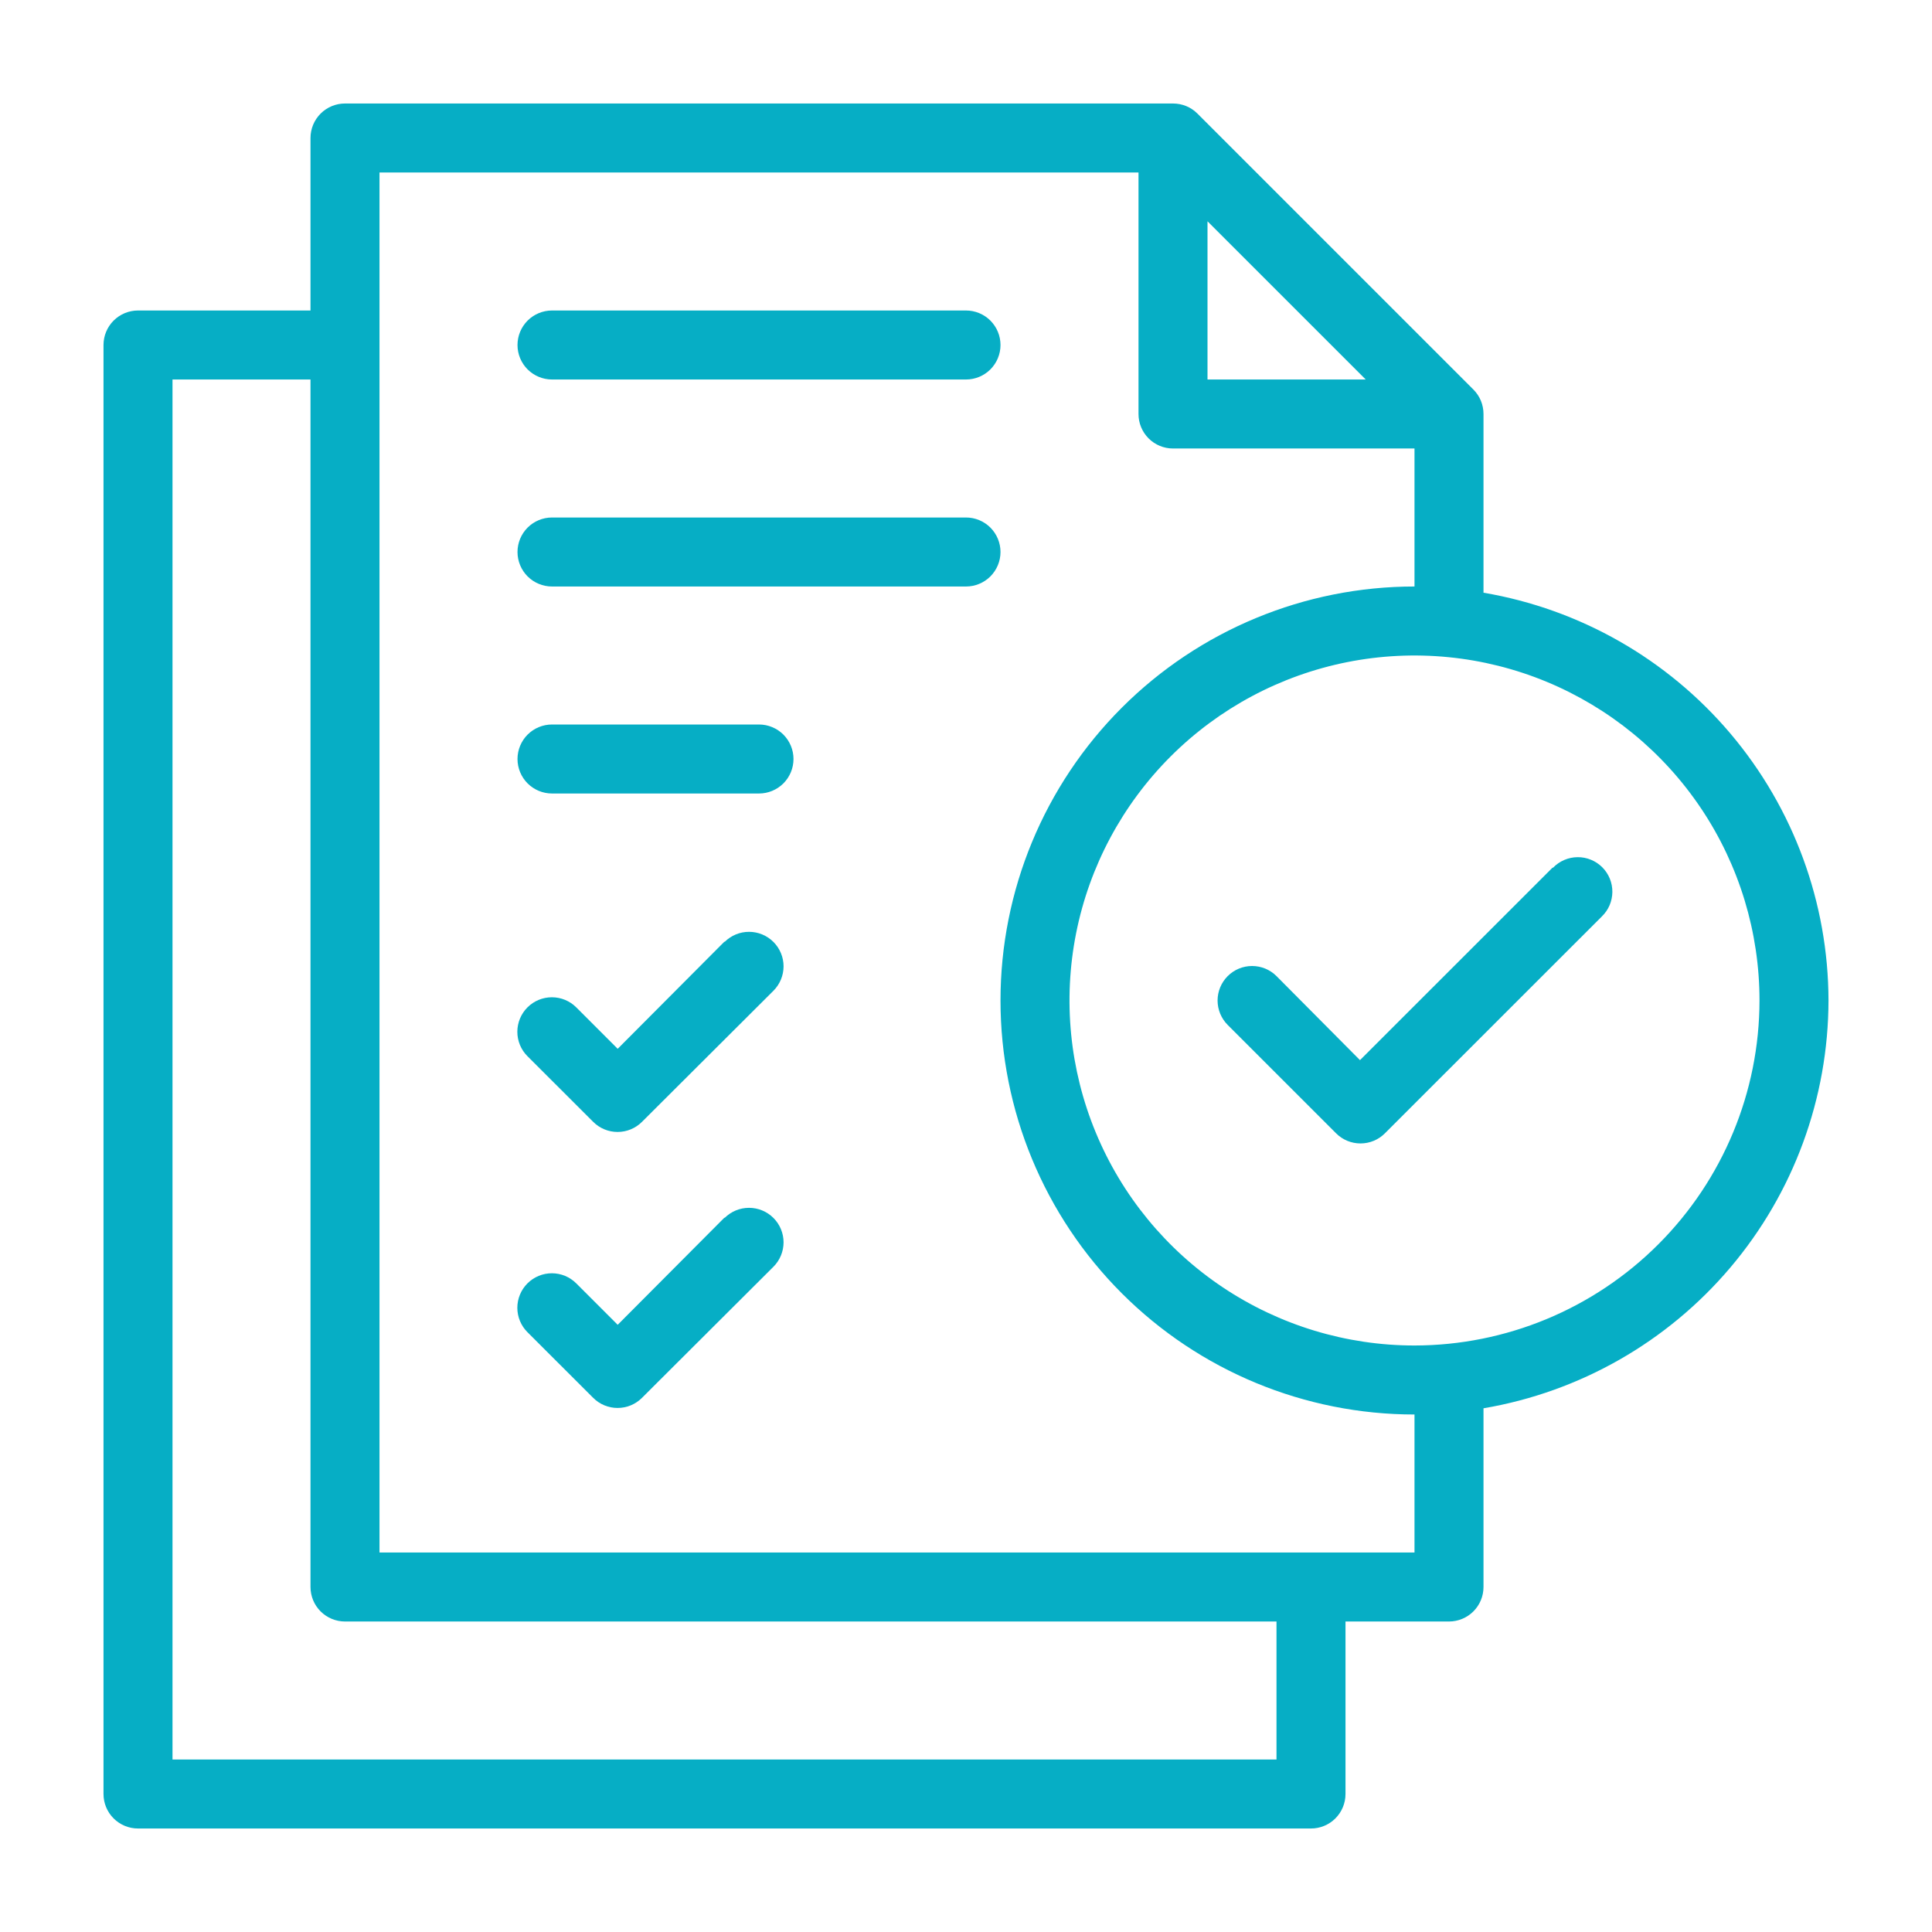 <svg width="70" height="70" viewBox="0 0 70 70" fill="none" xmlns="http://www.w3.org/2000/svg">
<g id="fi_4603456">
<g id="Layer 2">
<path id="Vector" d="M56.25 31.438L49.275 38.411L46.25 35.366C46.015 35.131 45.697 35 45.365 35C45.034 35 44.716 35.132 44.481 35.367C44.247 35.602 44.115 35.92 44.115 36.252C44.116 36.583 44.248 36.901 44.482 37.136L48.41 41.063C48.644 41.298 48.962 41.429 49.294 41.429C49.625 41.429 49.943 41.298 50.177 41.063L58.037 33.206C58.157 33.09 58.252 32.953 58.318 32.8C58.383 32.648 58.417 32.483 58.419 32.318C58.42 32.151 58.389 31.987 58.326 31.833C58.263 31.68 58.17 31.54 58.053 31.423C57.936 31.305 57.796 31.213 57.642 31.15C57.489 31.087 57.324 31.055 57.158 31.057C56.992 31.058 56.828 31.093 56.676 31.158C56.523 31.224 56.385 31.319 56.27 31.438H56.25Z" fill="#06AEC5"/>
<path id="Vector_2" d="M66.25 36.25C66.243 32.709 64.985 29.284 62.698 26.58C60.411 23.876 57.241 22.068 53.75 21.475V15C53.75 14.836 53.718 14.673 53.656 14.521C53.593 14.369 53.501 14.231 53.385 14.115L43.385 4.115C43.269 3.999 43.131 3.907 42.979 3.844C42.827 3.782 42.664 3.75 42.5 3.75H12.5C12.168 3.75 11.851 3.882 11.616 4.116C11.382 4.351 11.25 4.668 11.25 5V11.25H5C4.668 11.25 4.351 11.382 4.116 11.616C3.882 11.851 3.75 12.168 3.75 12.5V65C3.75 65.332 3.882 65.65 4.116 65.884C4.351 66.118 4.668 66.25 5 66.25H47.5C47.831 66.25 48.15 66.118 48.384 65.884C48.618 65.65 48.75 65.332 48.75 65V58.75H52.5C52.831 58.75 53.15 58.618 53.384 58.384C53.618 58.15 53.75 57.831 53.75 57.5V51.025C57.241 50.432 60.411 48.624 62.698 45.92C64.985 43.217 66.243 39.791 66.25 36.25ZM43.75 8.018L49.483 13.75H43.75V8.018ZM46.25 63.75H6.25V13.75H11.25V57.5C11.25 57.831 11.382 58.15 11.616 58.384C11.851 58.618 12.168 58.75 12.5 58.75H46.25V63.75ZM51.25 56.25H13.75V6.25H41.25V15C41.25 15.332 41.382 15.649 41.616 15.884C41.85 16.118 42.169 16.25 42.5 16.25H51.25V21.25C47.272 21.25 43.456 22.83 40.643 25.643C37.83 28.456 36.25 32.272 36.25 36.25C36.25 40.228 37.83 44.044 40.643 46.857C43.456 49.67 47.272 51.25 51.25 51.25V56.25ZM51.25 48.75C48.778 48.75 46.361 48.017 44.305 46.643C42.25 45.27 40.648 43.318 39.702 41.034C38.755 38.749 38.508 36.236 38.99 33.811C39.472 31.387 40.663 29.159 42.411 27.411C44.159 25.663 46.387 24.473 48.811 23.99C51.236 23.508 53.749 23.755 56.034 24.701C58.318 25.648 60.27 27.25 61.643 29.305C63.017 31.361 63.75 33.778 63.75 36.25C63.746 39.564 62.428 42.741 60.084 45.084C57.741 47.428 54.564 48.746 51.25 48.75Z" fill="#06AEC5"/>
<path id="Vector_3" d="M26.25 34.115L22.38 38L20.88 36.5C20.646 36.265 20.328 36.133 19.996 36.133C19.664 36.133 19.346 36.264 19.111 36.499C18.877 36.733 18.745 37.051 18.744 37.383C18.744 37.715 18.876 38.033 19.11 38.267L21.493 40.647C21.727 40.882 22.045 41.013 22.376 41.013C22.708 41.013 23.026 40.882 23.26 40.647L28.023 35.897C28.257 35.663 28.389 35.345 28.39 35.013C28.39 34.682 28.258 34.363 28.024 34.129C27.789 33.894 27.471 33.762 27.14 33.762C26.808 33.761 26.49 33.893 26.255 34.127L26.25 34.115Z" fill="#06AEC5"/>
<path id="Vector_4" d="M26.25 44.115L22.38 48L20.88 46.5C20.764 46.384 20.626 46.291 20.474 46.228C20.323 46.166 20.16 46.133 19.996 46.133C19.832 46.133 19.669 46.165 19.517 46.228C19.366 46.291 19.227 46.383 19.111 46.499C18.995 46.615 18.903 46.752 18.84 46.904C18.777 47.056 18.744 47.218 18.744 47.383C18.744 47.547 18.776 47.71 18.839 47.861C18.902 48.013 18.994 48.151 19.11 48.267L21.493 50.647C21.727 50.882 22.045 51.013 22.376 51.013C22.708 51.013 23.026 50.882 23.26 50.647L28.023 45.897C28.257 45.663 28.389 45.345 28.39 45.013C28.39 44.682 28.258 44.363 28.024 44.129C27.789 43.894 27.471 43.762 27.14 43.762C26.808 43.761 26.49 43.893 26.255 44.127L26.25 44.115Z" fill="#06AEC5"/>
<path id="Vector_5" d="M20 13.75H35C35.331 13.75 35.65 13.618 35.884 13.384C36.118 13.149 36.25 12.832 36.25 12.5C36.25 12.168 36.118 11.851 35.884 11.616C35.65 11.382 35.331 11.25 35 11.25H20C19.669 11.25 19.351 11.382 19.116 11.616C18.882 11.851 18.75 12.168 18.75 12.5C18.75 12.832 18.882 13.149 19.116 13.384C19.351 13.618 19.669 13.75 20 13.75Z" fill="#06AEC5"/>
<path id="Vector_6" d="M35 18.75H20C19.669 18.75 19.351 18.882 19.116 19.116C18.882 19.351 18.75 19.669 18.75 20C18.75 20.331 18.882 20.649 19.116 20.884C19.351 21.118 19.669 21.25 20 21.25H35C35.331 21.25 35.65 21.118 35.884 20.884C36.118 20.649 36.25 20.331 36.25 20C36.25 19.669 36.118 19.351 35.884 19.116C35.65 18.882 35.331 18.75 35 18.75Z" fill="#06AEC5"/>
<path id="Vector_7" d="M27.5 26.25H20C19.669 26.25 19.351 26.382 19.116 26.616C18.882 26.851 18.75 27.169 18.75 27.5C18.75 27.831 18.882 28.149 19.116 28.384C19.351 28.618 19.669 28.75 20 28.75H27.5C27.831 28.75 28.149 28.618 28.384 28.384C28.618 28.149 28.75 27.831 28.75 27.5C28.75 27.169 28.618 26.851 28.384 26.616C28.149 26.382 27.831 26.25 27.5 26.25Z" fill="#06AEC5"/>
</g>
</g>
</svg>
